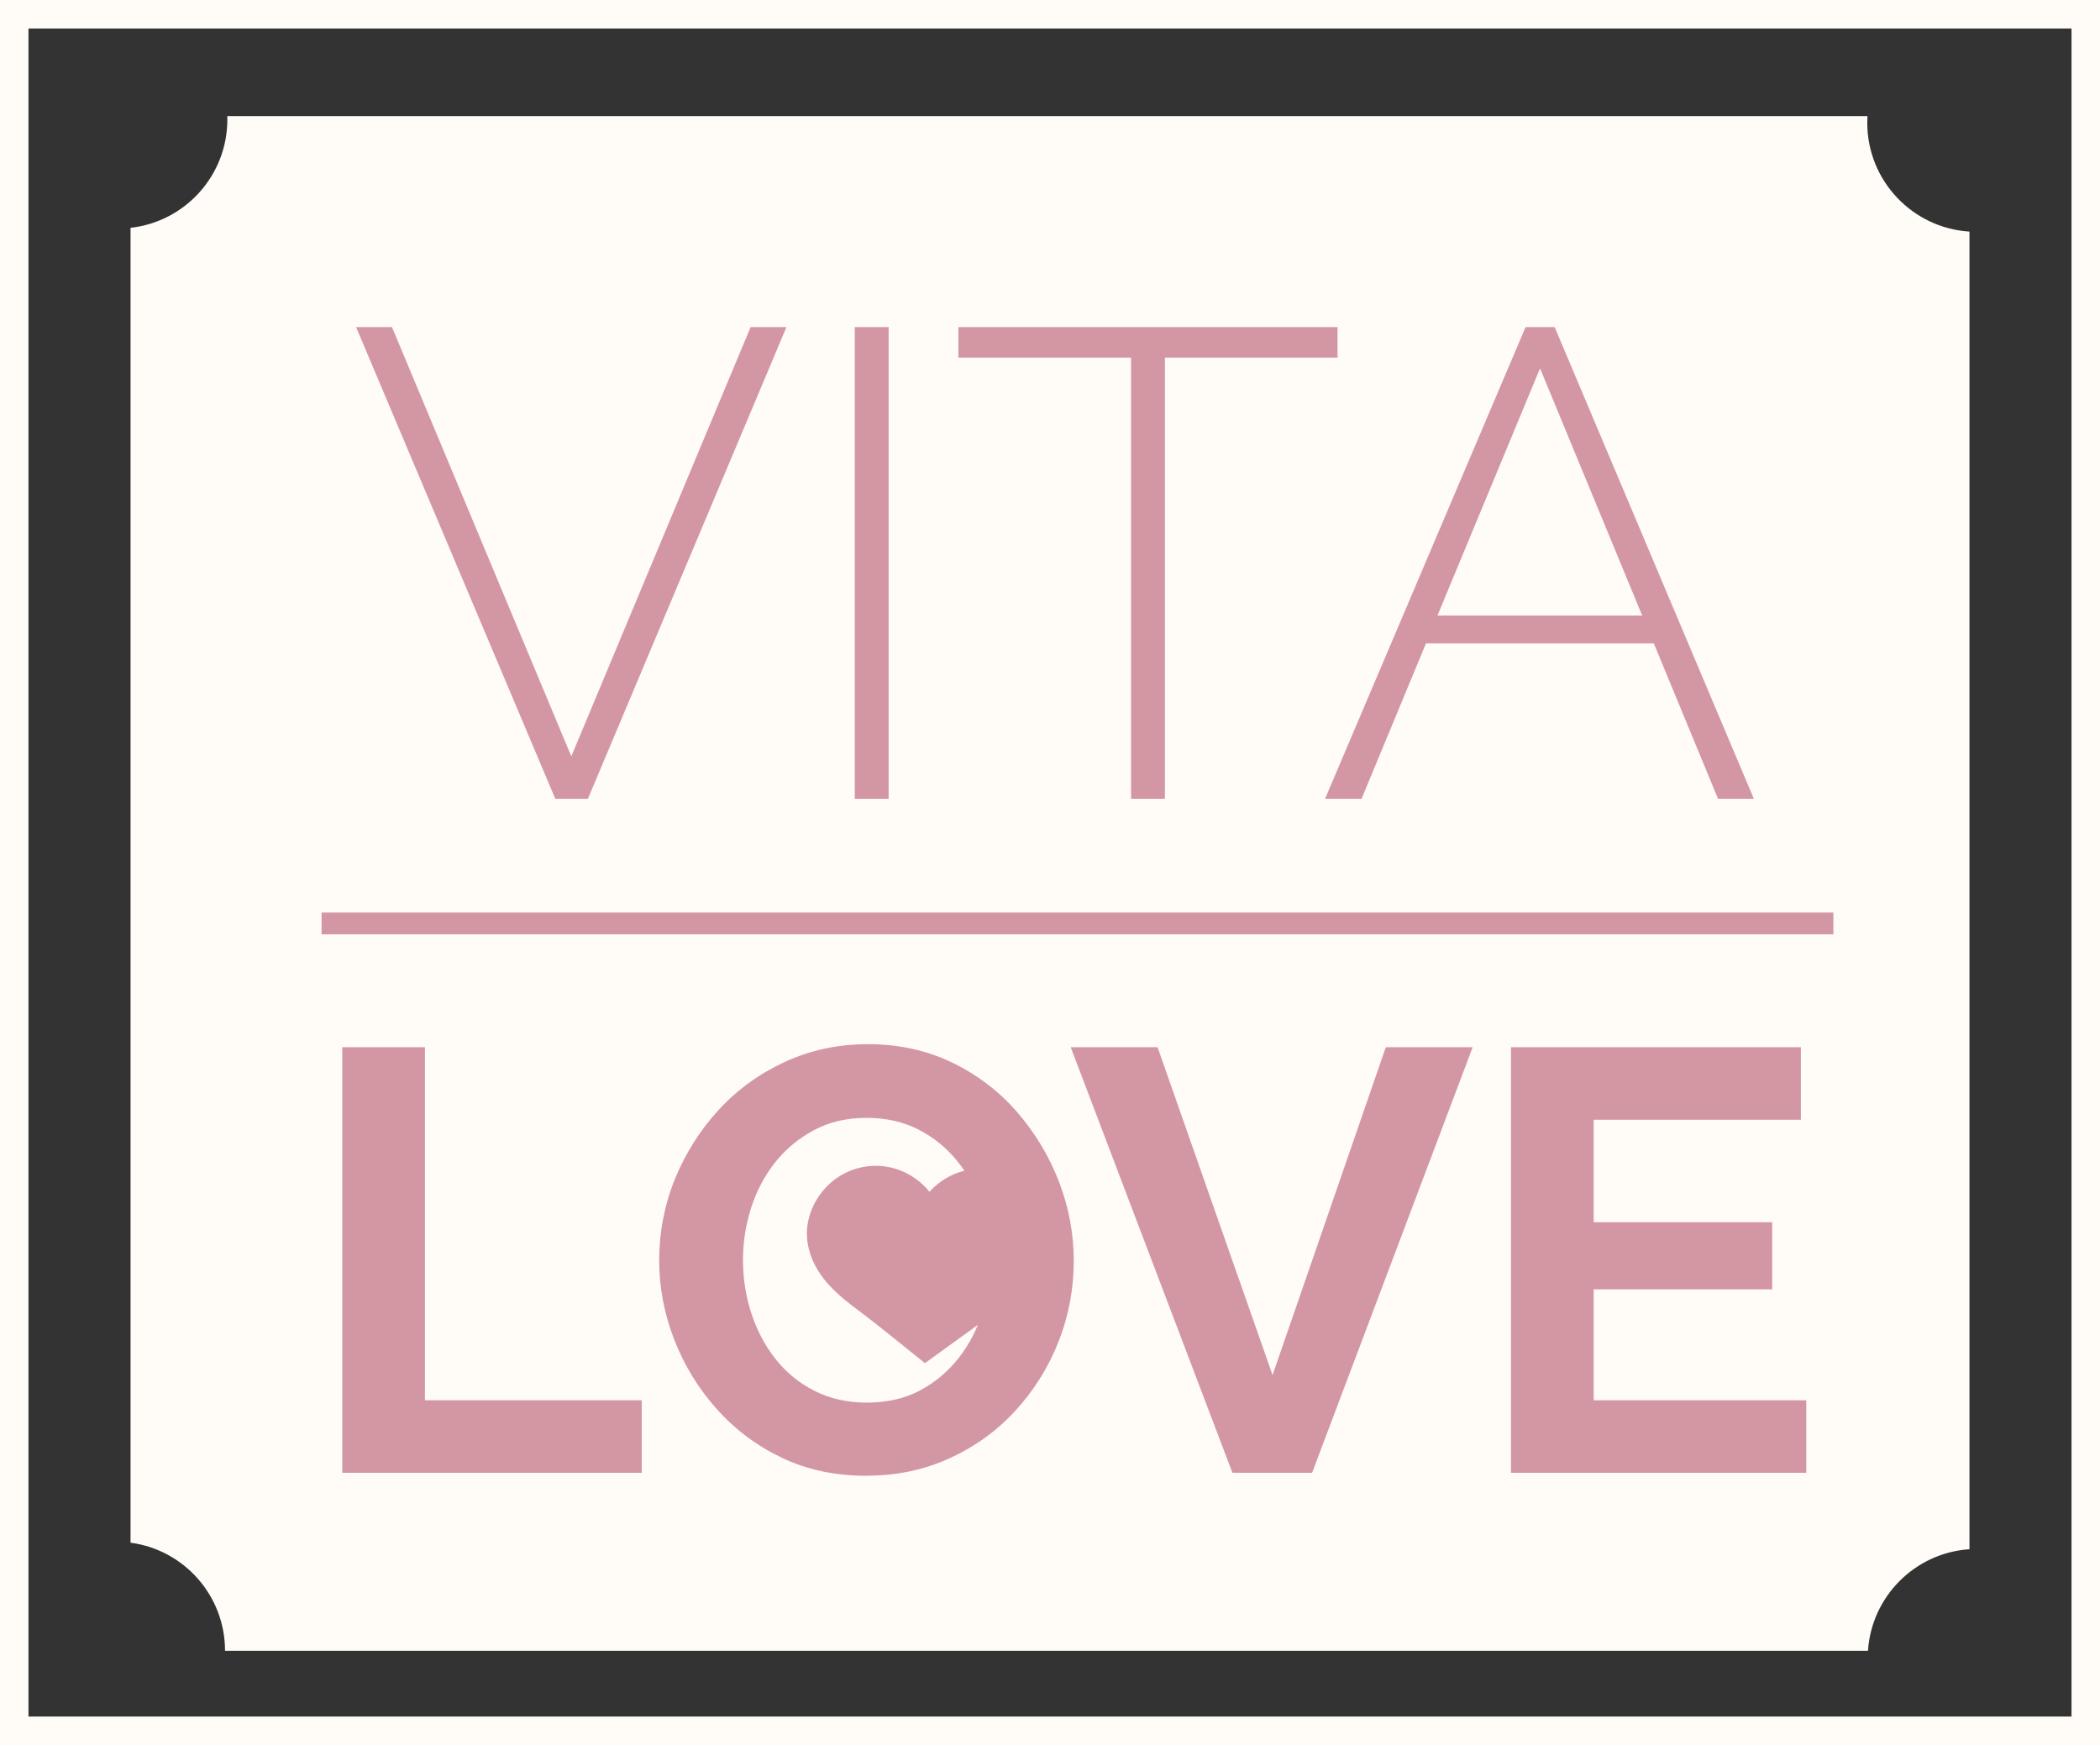 <svg xmlns="http://www.w3.org/2000/svg" width="1259" height="1046" viewBox="0 0 1259 1046" fill="none"><rect x="0" y="0" width="1259" height="1046" fill="#333333" stroke="none"/><g clip-path="url(#clip0_1168_2709)"><path d="M1180.74 138.816V928.634C1148.14 930.771 1122.04 956.886 1119.9 989.497H134.911C134.911 956.363 110.247 928.94 78.262 924.711V136.548C110.944 132.93 136.305 105.202 136.305 71.588C136.305 70.934 136.305 70.236 136.261 69.582H1119.6C1119.51 70.89 1119.47 72.198 1119.47 73.55C1119.47 108.297 1146.57 136.679 1180.74 138.816Z" fill="#FFFBF6"></path><path d="M235.007 196.06L342.509 453.374L450.011 196.06H471.494L352.445 478.835H332.922L213.48 196.06H234.963H235.007Z" fill="#D397A4"></path><path d="M512.457 478.835V196.06H532.763V478.835H512.457Z" fill="#D397A4"></path><path d="M801.887 214.371H698.393V478.835H678.087V214.371H574.594V196.06H801.887V214.371Z" fill="#D397A4"></path><path d="M914.534 196.06H932.051L1051.49 478.835H1030.01L991.489 385.623H854.922L816.27 478.835H794.395L914.621 196.06H914.534ZM984.517 368.925L923.293 220.78L861.807 368.925H984.517Z" fill="#D397A4"></path><path d="M205.2 882.813V627.722H254.746V839.346H384.733V882.813H205.156H205.2Z" fill="#D397A4"></path><path d="M519.427 884.601C500.733 884.601 483.869 881.026 468.791 873.832C453.714 866.638 440.641 856.872 429.66 844.534C418.635 832.196 410.138 818.288 404.168 802.855C398.198 787.421 395.191 771.551 395.191 755.246C395.191 738.94 398.372 722.024 404.691 706.547C411.053 691.113 419.768 677.336 430.924 665.216C442.036 653.14 455.283 643.548 470.622 636.485C485.96 629.422 502.563 625.891 520.56 625.891C538.557 625.891 555.813 629.597 571.021 637.008C586.229 644.42 599.215 654.36 609.978 666.829C620.741 679.298 629.064 693.162 634.947 708.509C640.83 723.855 643.749 739.638 643.749 755.943C643.749 772.249 640.699 788.816 634.598 804.25C628.498 819.683 619.87 833.46 608.758 845.581C597.646 857.701 584.442 867.205 569.234 874.137C554.026 881.069 537.467 884.557 519.514 884.557L519.427 884.601ZM445.435 755.246C445.435 766.276 447.091 776.914 450.446 787.203C453.801 797.492 458.638 806.648 465 814.67C471.362 822.692 479.119 829.057 488.357 833.722C497.552 838.387 508.053 840.741 519.775 840.741C531.497 840.741 542.653 838.3 551.717 833.373C560.824 828.49 568.537 821.951 574.899 813.798C581.261 805.645 585.967 796.446 589.105 786.113C592.199 775.824 593.768 765.535 593.768 755.202C593.768 744.172 592.068 733.578 588.756 723.419C585.401 713.261 580.477 704.149 574.028 696.127C567.578 688.105 559.778 681.74 550.671 677.075C541.563 672.41 531.149 670.056 519.427 670.056C507.705 670.056 497.203 672.497 488.008 677.424C478.77 682.35 471.014 688.803 464.652 696.825C458.29 704.847 453.54 713.959 450.272 724.117C447.047 734.319 445.435 744.651 445.435 755.202V755.246Z" fill="#D397A4"></path><path d="M693.991 627.722L762.929 824.261L830.82 627.722H882.894L786.634 882.813H738.875L641.918 627.722H693.991Z" fill="#D397A4"></path><path d="M1082.91 839.346V882.813H905.859V627.722H1079.68V671.189H955.449V732.618H1062.47V772.859H955.449V839.346H1082.95H1082.91Z" fill="#D397A4"></path><path d="M554.548 817.111C544.438 809.002 534.328 800.806 524.175 792.784C514.893 785.459 504.784 778.876 496.809 770.025C487.876 760.172 482.124 747.355 484.172 733.883C486.395 719.539 496.679 706.765 510.187 701.577C528.184 694.688 546.66 701.184 557.249 714.395C561.694 709.468 567.228 705.631 573.416 703.234C583.046 699.528 594.158 699.397 604.878 704.149C633.9 717.098 638.039 756.641 612.329 775.301L554.548 817.068V817.111Z" fill="#D397A4"></path><path d="M0 0V1046H1259V0H0ZM1241.92 1028.91H17.082V17.09H1241.92V1028.91Z" fill="#FFFBF6"></path><path d="M1099.16 546.979H192.781V560.058H1099.16V546.979Z" fill="#D397A4"></path></g><defs><clipPath id="clip0_1168_2709"><rect width="1259" height="1046" fill="white"></rect></clipPath></defs></svg>